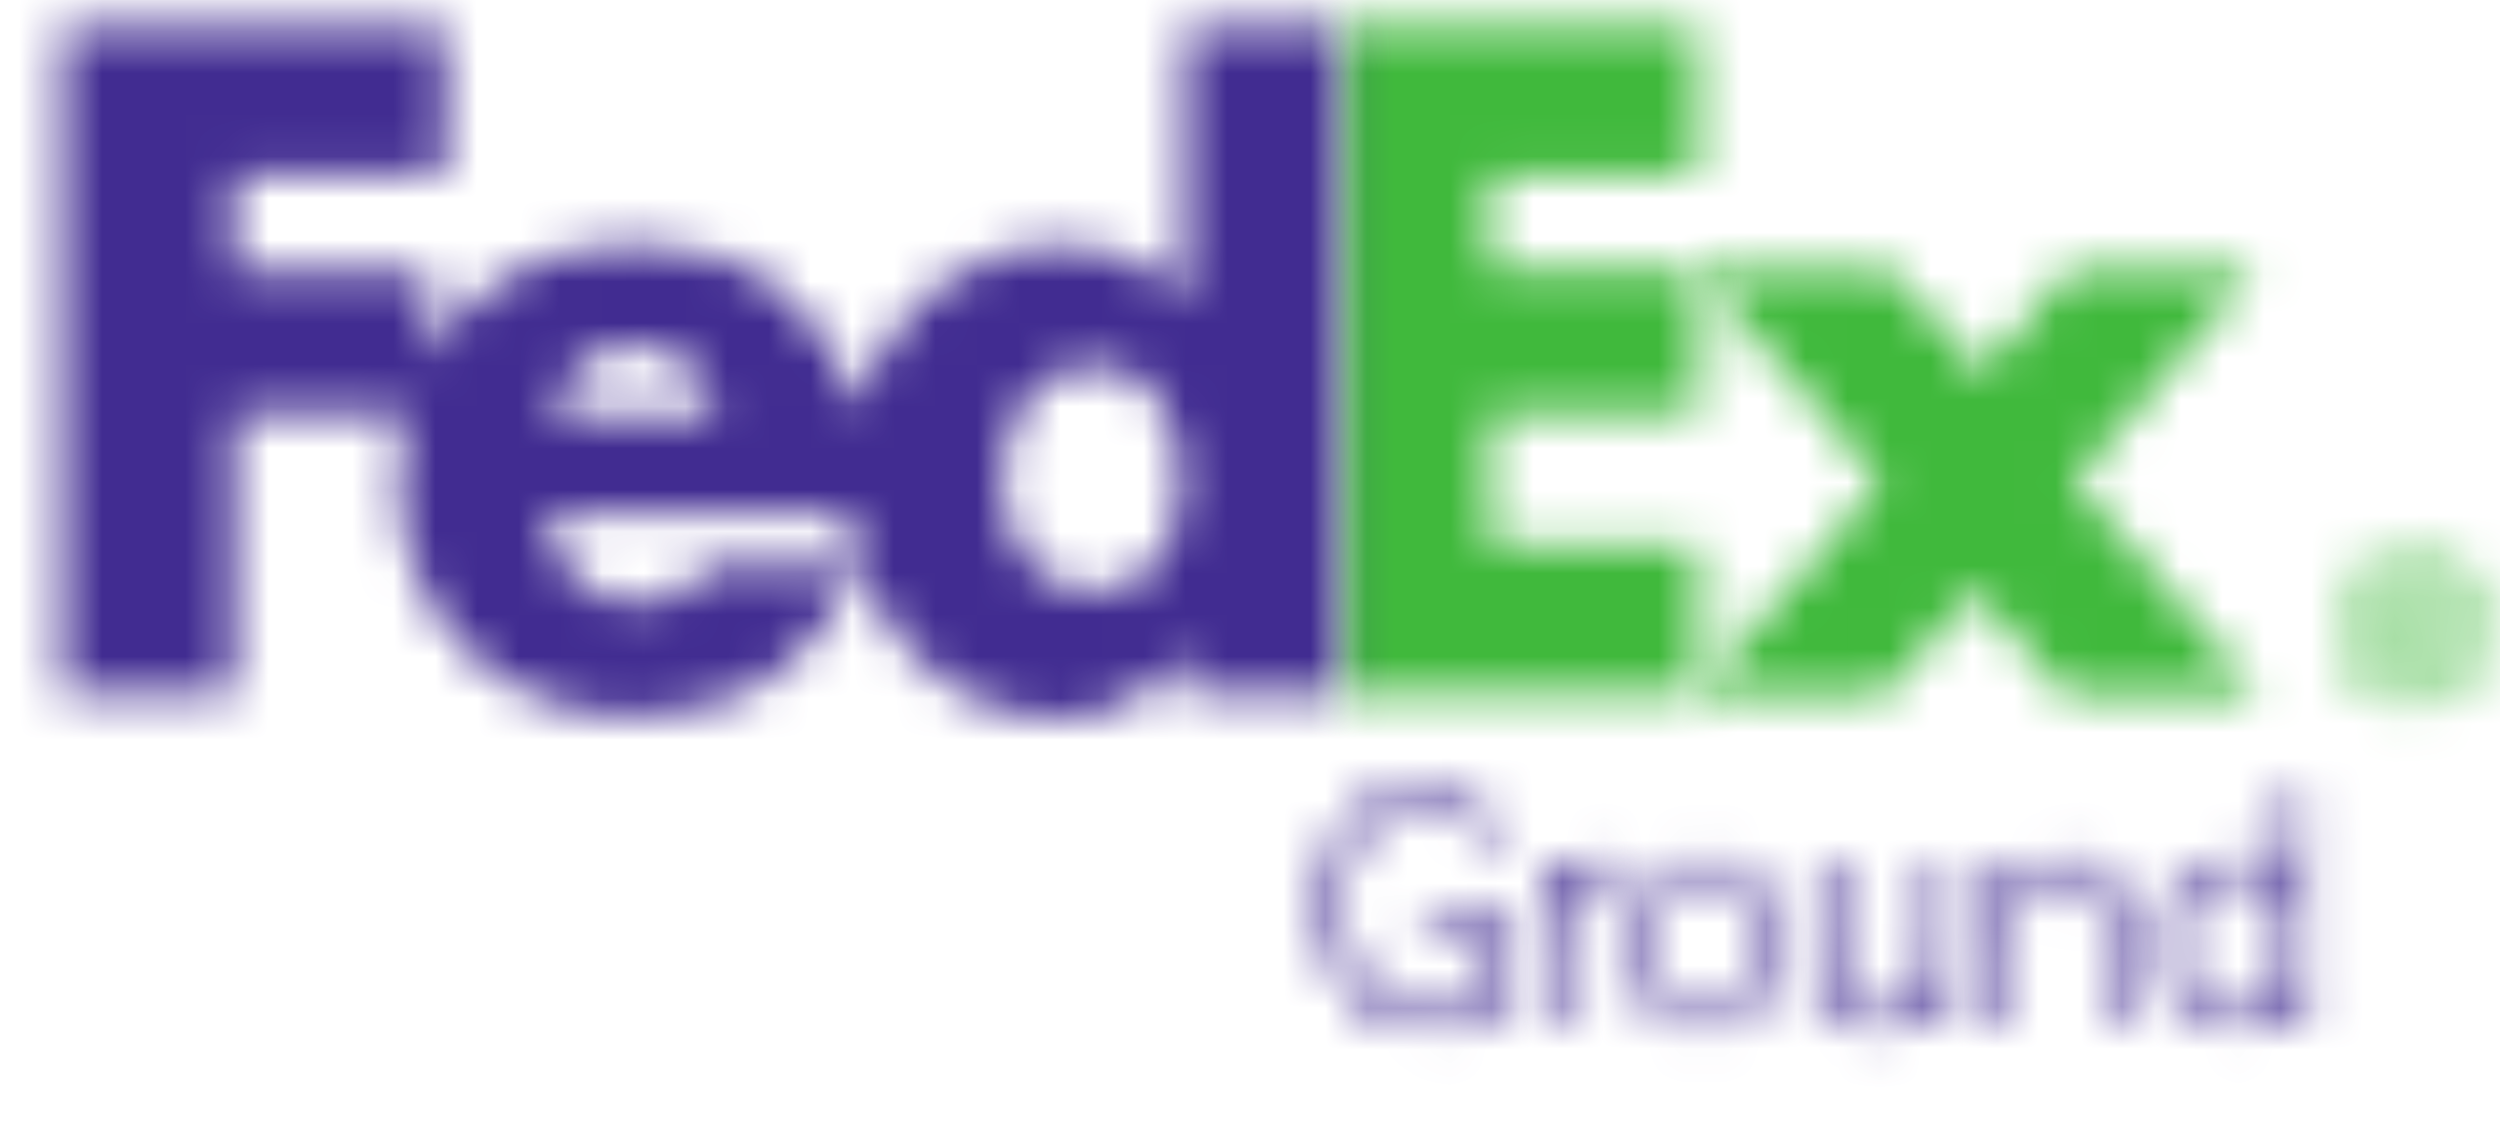 <svg xmlns="http://www.w3.org/2000/svg" xmlns:xlink="http://www.w3.org/1999/xlink" width="60" height="27" viewBox="0 0 60 27">
    <defs>
        <path id="prefix__a" d="M.068 2.213C.068 1.076.946.308 1.942.308c.996 0 1.873.768 1.873 1.905 0 1.138-.877 1.906-1.873 1.906S.068 3.351.068 2.213zm1.883-.215c.32 0 .41-.175.41-.328 0-.184-.09-.327-.41-.327h-.407v.655h.407zm-.407.296V3.34h-.329V1.035h.816c.478 0 .698.215.698.635 0 .257-.17.462-.388.492v.01c.188.03.258.206.298.523.03.204.07.563.14.645H2.39c-.09-.215-.08-.522-.15-.778-.058-.195-.158-.268-.377-.268h-.319zm1.912-.08c0-.923-.637-1.599-1.514-1.599S.427 1.291.427 2.213s.638 1.598 1.515 1.598c.877 0 1.514-.676 1.514-1.598z"/>
        <path id="prefix__c" d="M9.702 10.582L7.542 8.091 5.403 10.582 0.901 10.582 5.301 5.496 0.901 0.41 5.543 0.41 7.724 2.881 9.823 0.41 14.305 0.41 9.925 5.476 14.364 10.582z"/>
        <path id="prefix__e" d="M0.788 16.406L0.788 0.383 9.437 0.383 9.437 3.955 4.452 3.955 4.452 6.234 9.437 6.234 9.437 9.671 4.452 9.671 4.452 12.825 9.437 12.825 9.437 16.406z"/>
        <path id="prefix__g" d="M25.277 13.966c-1.345 0-2.181-1.288-2.181-2.634 0-1.437.728-2.82 2.18-2.82 1.508 0 2.109 1.383 2.109 2.82 0 1.364-.637 2.634-2.108 2.634zM12.313 9.718c.23-1.017.998-1.683 1.956-1.683 1.055 0 1.783.646 1.975 1.683h-3.931zM27.491.383V6.94h-.04c-.808-.954-1.817-1.287-2.987-1.287-2.4 0-4.206 1.678-4.84 3.895-.724-2.443-2.589-3.94-5.355-3.94-2.246 0-4.02 1.036-4.946 2.726v-2.1H4.681v-2.28h5.066V.383H.542v16.023H4.68V9.67h4.125c-.123.495-.19 1.026-.19 1.584 0 3.342 2.484 5.688 5.653 5.688 2.665 0 4.421-1.287 5.35-3.632h-3.547c-.48.705-.844.914-1.803.914-1.112 0-2.071-.997-2.071-2.181h7.222c.314 2.655 2.325 4.945 5.083 4.945 1.19 0 2.282-.603 2.948-1.62h.04v1.038h3.648V.383h-3.648z"/>
        <path id="prefix__i" d="M3.044 5.64c.47 0 .84-.07 1.204-.198V3.579H2.882v-.428h1.874v2.601c-.586.19-1.04.317-1.727.317-1.697 0-2.63-1.348-2.63-2.965C.4 1.485 1.132.138 2.828.138c.918 0 1.658.5 1.858 1.38h-.555C4.016.906 3.407.565 2.844.565 1.447.566.932 1.874.932 3.104c0 1.23.716 2.537 2.112 2.537z"/>
        <path id="prefix__k" d="M1.6 1.363c-.778 0-1.048.674-1.048 1.372v2.268h-.47v-2.83c0-.39-.008-.786-.023-1.182H.52l.032.578c.23-.46.616-.673 1.133-.673.07 0 .147.008.216.015v.485c-.108-.017-.193-.033-.3-.033z"/>
        <path id="prefix__m" d="M2.013 4.733c.932 0 1.326-.871 1.326-1.736 0-.864-.394-1.737-1.326-1.737-.934 0-1.327.873-1.327 1.737 0 .865.393 1.736 1.327 1.736zm0 .364c-1.188 0-1.827-.942-1.827-2.1C.186 1.84.825.895 2.013.895c1.186 0 1.827.945 1.827 2.102 0 1.158-.64 2.1-1.827 2.1z"/>
        <path id="prefix__o" d="M2.697 4.033l-.015-.603c-.27.467-.694.697-1.264.697-1.041 0-1.389-.586-1.389-1.594V.02H.5v2.324c0 .745.17 1.38.995 1.38.88 0 1.173-.801 1.173-1.595V.02h.471v2.814c0 .398.007.802.023 1.2h-.464z"/>
        <path id="prefix__q" d="M.865.991l.015.603c.27-.468.694-.699 1.265-.699 1.04 0 1.387.588 1.387 1.594v2.515h-.47V2.68c0-.745-.17-1.38-.994-1.38-.88 0-1.172.802-1.172 1.594v2.11H.425V2.188c0-.397-.007-.8-.023-1.197h.463z"/>
        <path id="prefix__s" d="M1.17 3.967c0 .858.347 1.698 1.272 1.698.872 0 1.187-.738 1.187-1.698 0-.958-.315-1.697-1.187-1.697-.925 0-1.272.841-1.272 1.697zM3.63.233h.47v4.543c0 .397 0 .802.023 1.199H3.66l-.014-.604c-.294.475-.68.698-1.257.698-1.203 0-1.72-1.022-1.72-2.102 0-1.077.517-2.101 1.72-2.101.538 0 .963.214 1.24.674V.233z"/>
    </defs>
    <g fill="none" fill-rule="evenodd">
        <g transform="translate(0 .25) translate(55.961 12.619)">
            <mask id="prefix__b" fill="#fff">
                <use xlink:href="#prefix__a"/>
            </mask>
            <path fill="#40B93C" d="M-4.674 8.972L8.557 8.972 8.557 -4.545 -4.674 -4.545z" mask="url(#prefix__b)"/>
        </g>
        <g transform="translate(0 .25) translate(39.837 5.824)">
            <mask id="prefix__d" fill="#fff">
                <use xlink:href="#prefix__c"/>
            </mask>
            <path fill="#40B93C" d="M-3.841 15.435L19.106 15.435 19.106 -4.444 -3.841 -4.444z" mask="url(#prefix__d)"/>
        </g>
        <g transform="translate(0 .25) translate(31.3)">
            <mask id="prefix__f" fill="#fff">
                <use xlink:href="#prefix__e"/>
            </mask>
            <path fill="#40B93C" d="M-3.954 21.259L14.179 21.259 14.179 -4.47 -3.954 -4.47z" mask="url(#prefix__f)"/>
        </g>
        <g transform="translate(0 .25) translate(.948)">
            <mask id="prefix__h" fill="#fff">
                <use xlink:href="#prefix__g"/>
            </mask>
            <path fill="#412C91" d="M-4.201 21.841L35.882 21.841 35.882 -4.471 -4.201 -4.471z" mask="url(#prefix__h)"/>
        </g>
        <g transform="translate(0 .25) translate(31.3 18.443)">
            <mask id="prefix__j" fill="#fff">
                <use xlink:href="#prefix__i"/>
            </mask>
            <path fill="#412C91" d="M-4.343 10.922L9.499 10.922 9.499 -4.716 -4.343 -4.716z" mask="url(#prefix__j)"/>
        </g>
        <g transform="translate(0 .25) translate(36.991 19.414)">
            <mask id="prefix__l" fill="#fff">
                <use xlink:href="#prefix__k"/>
            </mask>
            <path fill="#412C91" d="M-4.684 9.857L6.643 9.857 6.643 -3.958 -4.684 -3.958z" mask="url(#prefix__l)"/>
        </g>
        <g transform="translate(0 .25) translate(38.888 19.414)">
            <mask id="prefix__n" fill="#fff">
                <use xlink:href="#prefix__m"/>
            </mask>
            <path fill="#412C91" d="M-4.557 9.951L8.582 9.951 8.582 -3.958 -4.557 -3.958z" mask="url(#prefix__n)"/>
        </g>
        <g transform="translate(0 .25) translate(43.63 20.385)">
            <mask id="prefix__p" fill="#fff">
                <use xlink:href="#prefix__o"/>
            </mask>
            <path fill="#412C91" d="M-4.713 8.981L7.903 8.981 7.903 -4.833 -4.713 -4.833z" mask="url(#prefix__p)"/>
        </g>
        <g transform="translate(0 .25) translate(47.425 19.414)">
            <mask id="prefix__r" fill="#fff">
                <use xlink:href="#prefix__q"/>
            </mask>
            <path fill="#412C91" d="M-4.341 9.857L8.275 9.857 8.275 -3.958 -4.341 -3.958z" mask="url(#prefix__r)"/>
        </g>
        <g transform="translate(0 .25) translate(51.219 18.443)">
            <mask id="prefix__t" fill="#fff">
                <use xlink:href="#prefix__s"/>
            </mask>
            <path fill="#412C91" d="M-4.074 10.922L8.865 10.922 8.865 -4.621 -4.074 -4.621z" mask="url(#prefix__t)"/>
        </g>
    </g>
</svg>
